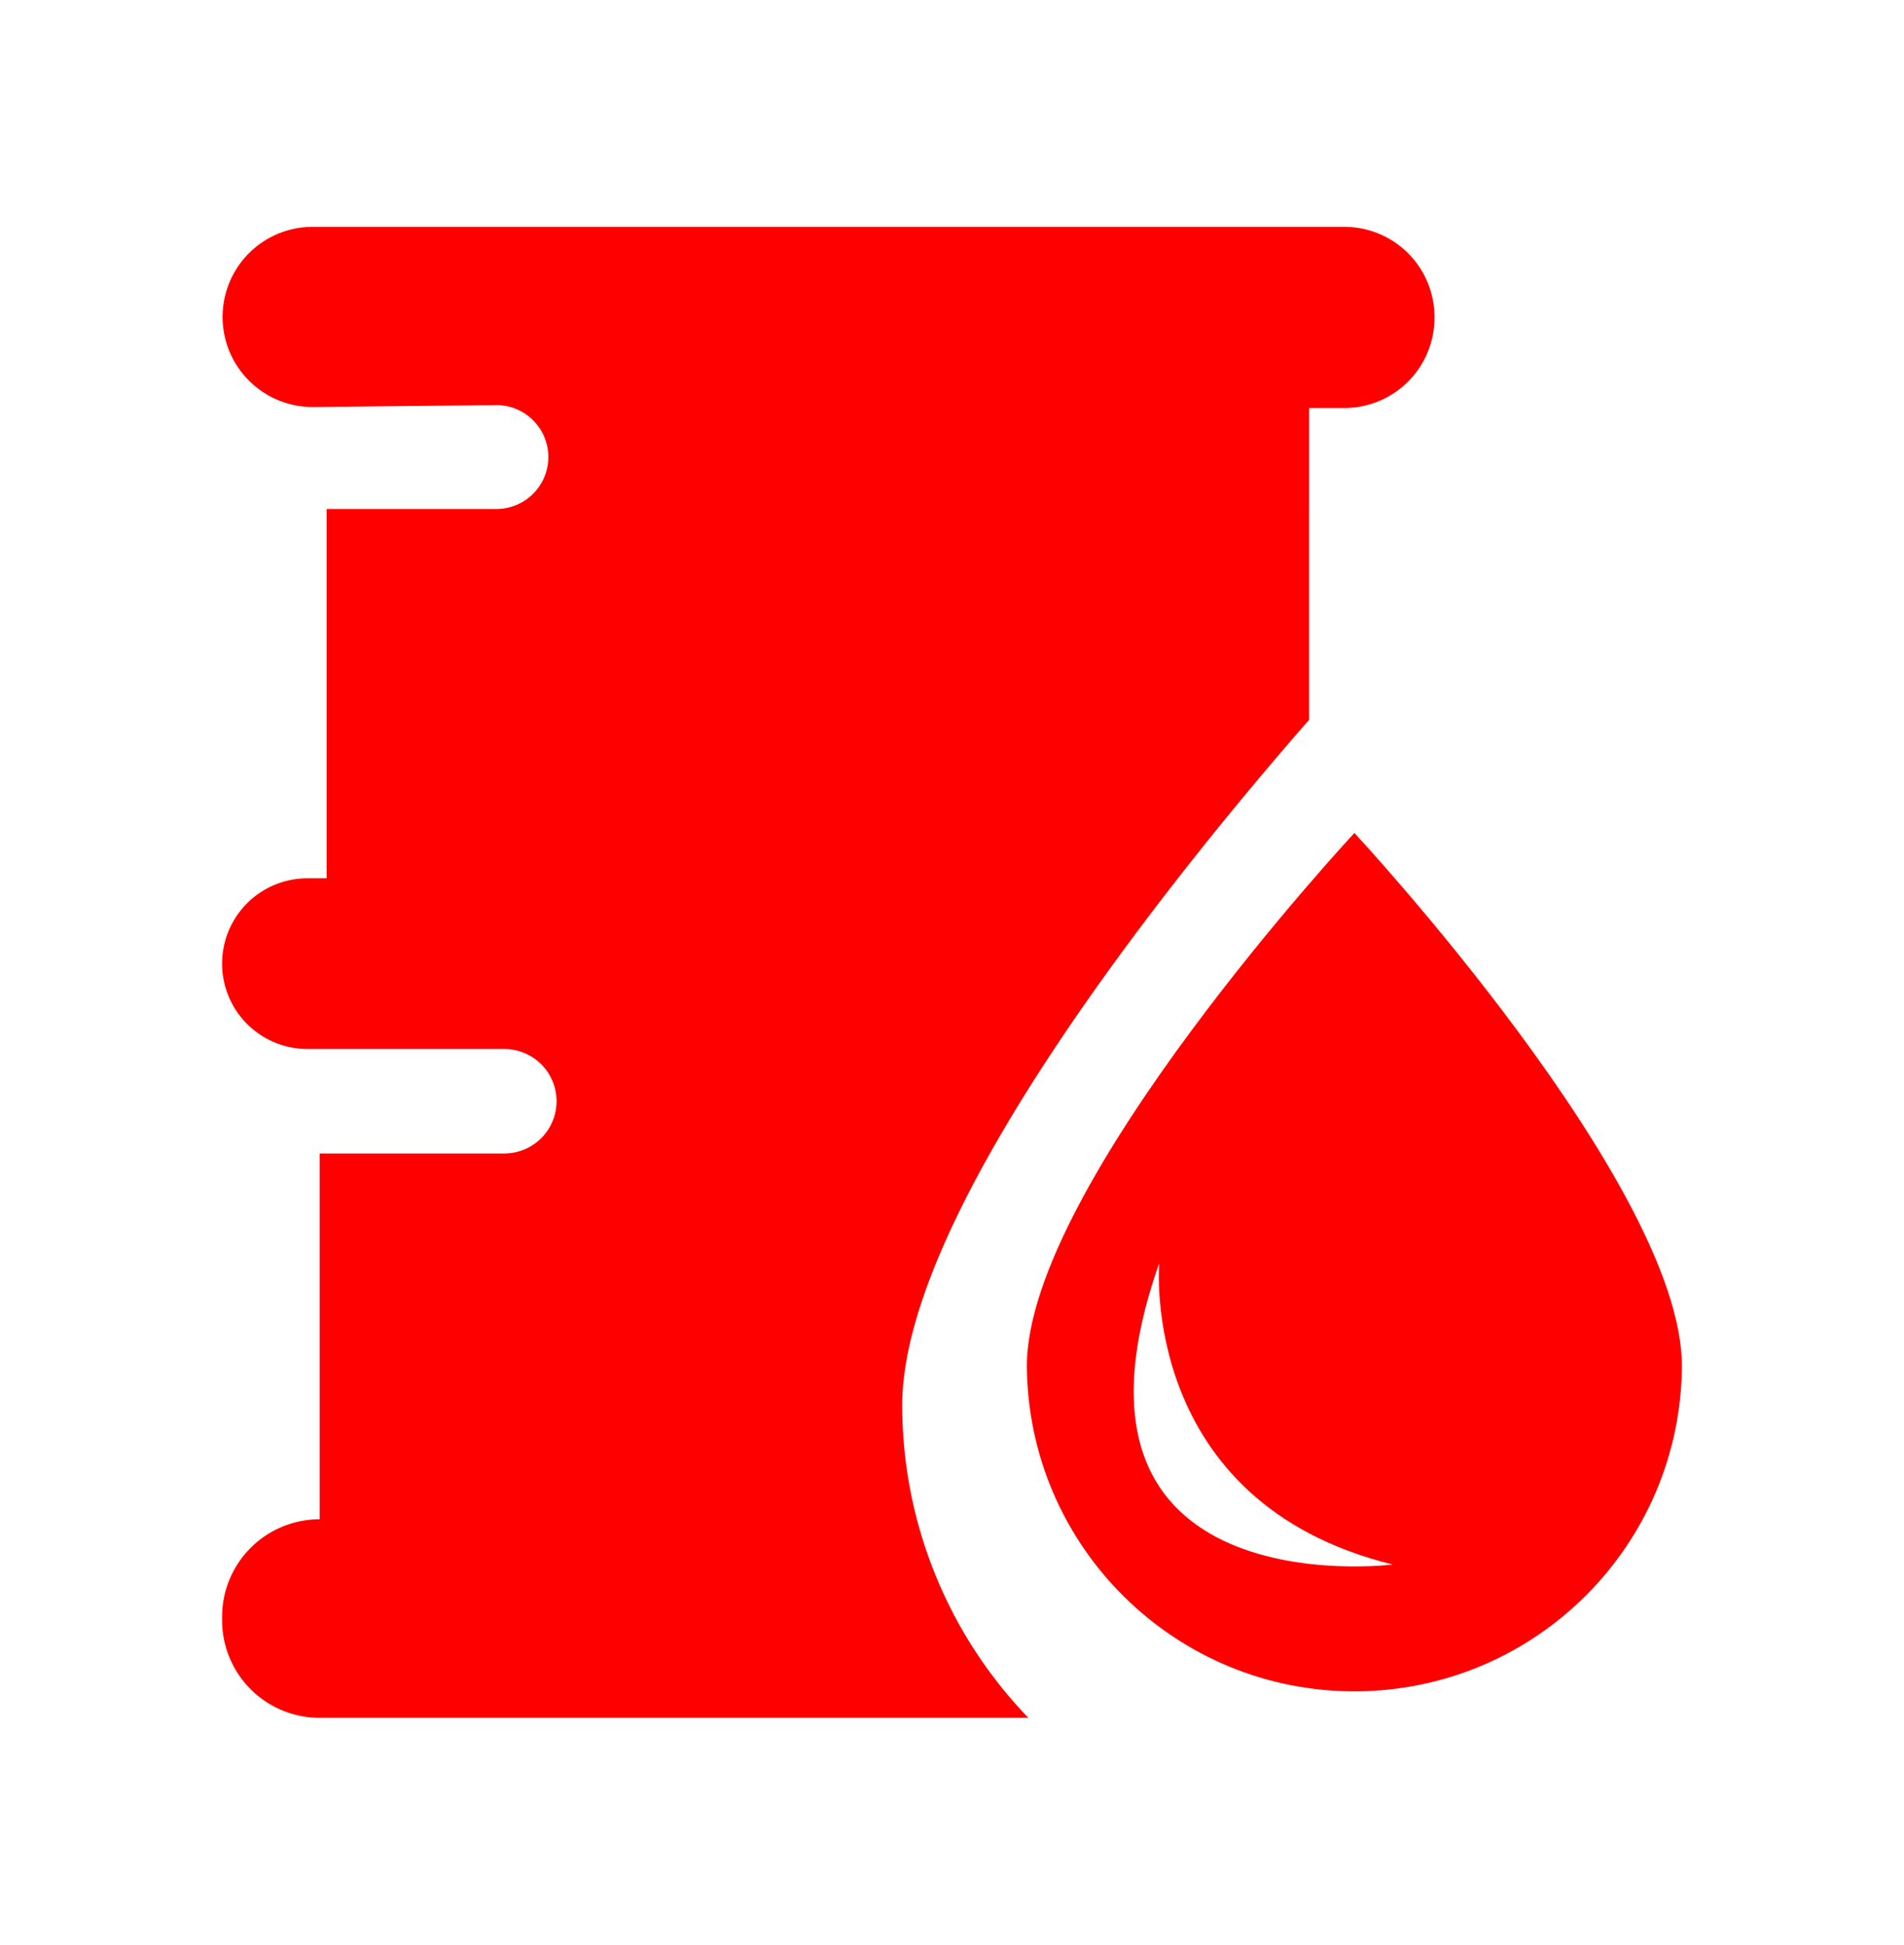<svg xmlns="http://www.w3.org/2000/svg" xml:space="preserve" id="Layer_1" width="98.321" height="100.429" x="0" y="0" style="enable-background:new 0 0 98.321 100.429" version="1.1" viewBox="0 0 98.321 100.429"><style type="text/css">.st0{fill:#fe0000}</style><path d="M69.94 43.016S53.026 61.201 53.026 70.545c.063 9.341 7.686 16.862 17.027 16.799 9.252-.062 16.737-7.547 16.799-16.799-.002-9.344-16.912-27.529-16.912-27.529zM59.862 65.231S58.779 77.56 71.914 80.795c.003 0-18.358 2.331-12.052-15.564z" class="st0"/><path d="M46.591 72.564c0-10.372 15.098-28.635 21.008-35.388V21.069h1.824a4.653 4.653 0 0 0 4.652-4.653v-.05a4.653 4.653 0 0 0-4.652-4.651H16.121a4.652 4.652 0 0 0 .05 9.304l9.496-.1a2.684 2.684 0 0 1 .029 5.367h-8.829v19.071h-.99a4.407 4.407 0 1 0-.001 8.815h10.165a2.698 2.698 0 0 1 0 5.397h-9.535v18.89a5.037 5.037 0 0 0-5.037 5.037v.179a5.038 5.038 0 0 0 5.037 5.038h36.598a23.246 23.246 0 0 1-6.513-16.149z" class="st0"/></svg>